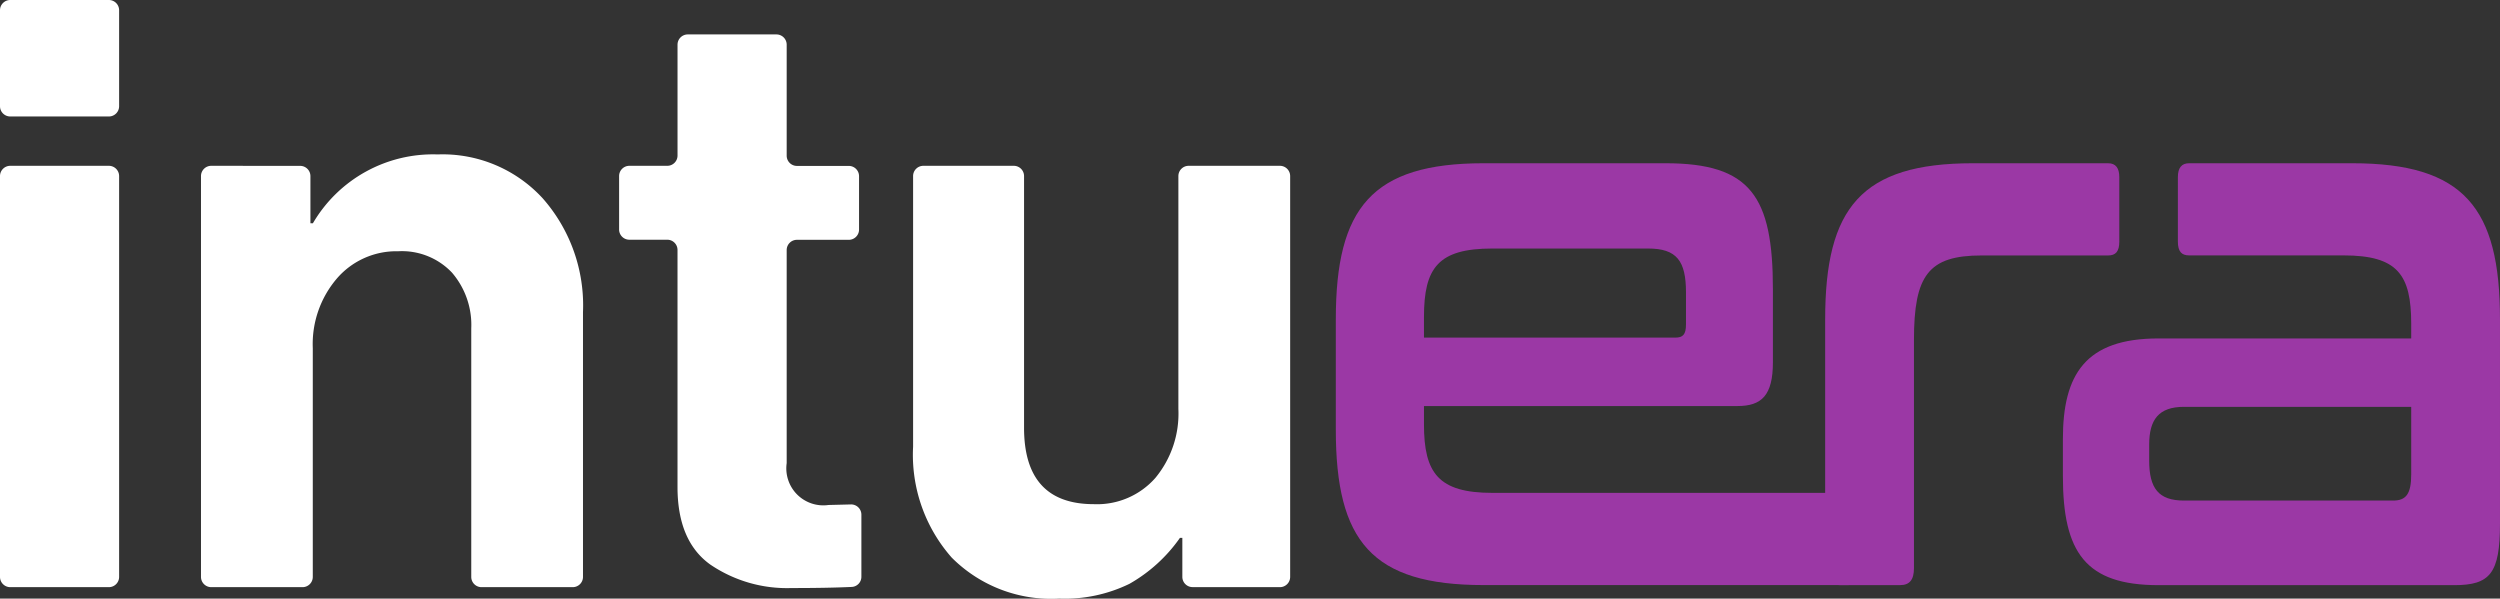 <svg xmlns="http://www.w3.org/2000/svg" xmlns:xlink="http://www.w3.org/1999/xlink" width="170.628" height="40.855" viewBox="0 0 170.628 40.855"><rect x="0" y="0" width="170.628" height="40.855" fill="#333333" stroke="none"/><defs><clipPath id="clip-path"><rect id="Rectangle_161" data-name="Rectangle 161" width="170.628" height="40.855" fill="none"></rect></clipPath></defs><g id="Group_283" data-name="Group 283" clip-path="url(#clip-path)"><path id="Path_33" data-name="Path 33" d="M0,77.044V49.687a.7.7,0,0,1,.7-.7H7.43a.7.7,0,0,1,.7.7V77.044a.7.7,0,0,1-.7.7H.7a.7.7,0,0,1-.7-.7" transform="translate(0 -37.67)" fill="#fff"></path><path id="Path_34" data-name="Path 34" d="M0,7.246V.7A.7.7,0,0,1,.7,0H7.43a.7.7,0,0,1,.7.7v6.55a.7.7,0,0,1-.7.7H.7a.7.7,0,0,1-.7-.7" fill="#fff"></path><path id="Path_35" data-name="Path 35" d="M66.174,46.381a.7.7,0,0,1,.7.7V50.3h.168A9.495,9.495,0,0,1,75.557,45.6a9.276,9.276,0,0,1,7.174,3,11.047,11.047,0,0,1,2.746,7.762V74.434a.7.7,0,0,1-.7.7H78.551a.7.7,0,0,1-.7-.7V57.477a5.47,5.47,0,0,0-1.317-3.811,4.7,4.7,0,0,0-3.671-1.457,5.358,5.358,0,0,0-4.175,1.849,6.878,6.878,0,0,0-1.653,4.764V74.434a.7.7,0,0,1-.7.7h-6.23a.7.7,0,0,1-.7-.7V47.077a.7.7,0,0,1,.7-.7Z" transform="translate(-45.687 -35.06)" fill="#fff"></path><path id="Path_36" data-name="Path 36" d="M182.863,23.5V19.849a.7.7,0,0,1,.7-.7h2.587a.7.7,0,0,0,.7-.7V10.882a.7.7,0,0,1,.7-.7H193.6a.7.7,0,0,1,.7.7v7.574a.7.7,0,0,0,.7.7h3.539a.7.7,0,0,1,.7.7V23.5a.7.7,0,0,1-.7.7h-3.539a.7.7,0,0,0-.7.7V39.44a2.526,2.526,0,0,0,2.858,2.858l1.528-.038a.7.7,0,0,1,.713.7v4.231a.694.694,0,0,1-.66.7q-1.617.076-4.1.076a9.315,9.315,0,0,1-5.548-1.6q-2.242-1.6-2.242-5.3V24.893a.7.7,0,0,0-.7-.7h-2.587a.7.7,0,0,1-.7-.7" transform="translate(-140.608 -7.832)" fill="#fff"></path><path id="Path_37" data-name="Path 37" d="M294.711,77.741h-5.949a.7.7,0,0,1-.7-.7V74.378H287.9a10.58,10.58,0,0,1-3.446,3.138,10.073,10.073,0,0,1-4.792,1.009,9.583,9.583,0,0,1-7.342-2.8,10.6,10.6,0,0,1-2.634-7.566V49.687a.7.7,0,0,1,.7-.7h6.173a.7.7,0,0,1,.7.7V66.868q0,5.212,4.764,5.212a5.3,5.3,0,0,0,4.2-1.793,6.891,6.891,0,0,0,1.569-4.707V49.687a.7.7,0,0,1,.7-.7h6.229a.7.7,0,0,1,.7.7V77.044a.7.7,0,0,1-.7.7" transform="translate(-207.366 -37.67)" fill="#fff"></path><path id="Path_38" data-name="Path 38" d="M417.05,48.218c5.806,0,7.331,2.255,7.331,8.6V61.8c0,2.255-.763,2.989-2.415,2.989h-21.4v1.259c0,3.3.975,4.667,4.661,4.667h24.3q.763,0,.763.944v4.405q0,.944-.763.944H404.635c-7.628,0-10.086-2.989-10.086-10.594V58.864c0-7.6,2.458-10.646,10.086-10.646Zm-16.484,11.9h17.162c.508,0,.72-.21.72-.891v-2.2c0-2.15-.636-2.989-2.585-2.989H405.227c-3.687,0-4.661,1.311-4.661,4.668Z" transform="translate(-303.378 -37.076)" fill="#9b38a5"></path><path id="Path_39" data-name="Path 39" d="M558.4,48.218q.762,0,.763.944v4.405c0,.682-.255.944-.763.944h-8.633c-3.645,0-4.619,1.364-4.619,5.769V75.856c0,.787-.3,1.154-.932,1.154h-4.153c-.635,0-.975-.367-.975-1.154V58.864c0-7.6,2.458-10.646,10.086-10.646Z" transform="translate(-414.518 -37.076)" fill="#9b38a5"></path><path id="Path_40" data-name="Path 40" d="M629.05,48.217c7.627,0,10.085,3.042,10.085,10.646v13.95c0,3.409-.678,4.2-3.136,4.2H615.829c-5,0-6.526-2.255-6.526-7.447V67.044c0-4.405,1.526-6.87,6.526-6.87h17.247v-1c0-3.357-.932-4.668-4.619-4.668H617.914c-.508,0-.763-.262-.763-.944V49.161q0-.944.763-.944Zm4.026,21.24V64.842H617.566c-1.737,0-2.373.891-2.373,2.57v1.1c0,1.888.636,2.727,2.373,2.727h14.281c.89,0,1.229-.472,1.229-1.783" transform="translate(-468.508 -37.075)" fill="#9b38a5"></path></g></svg>